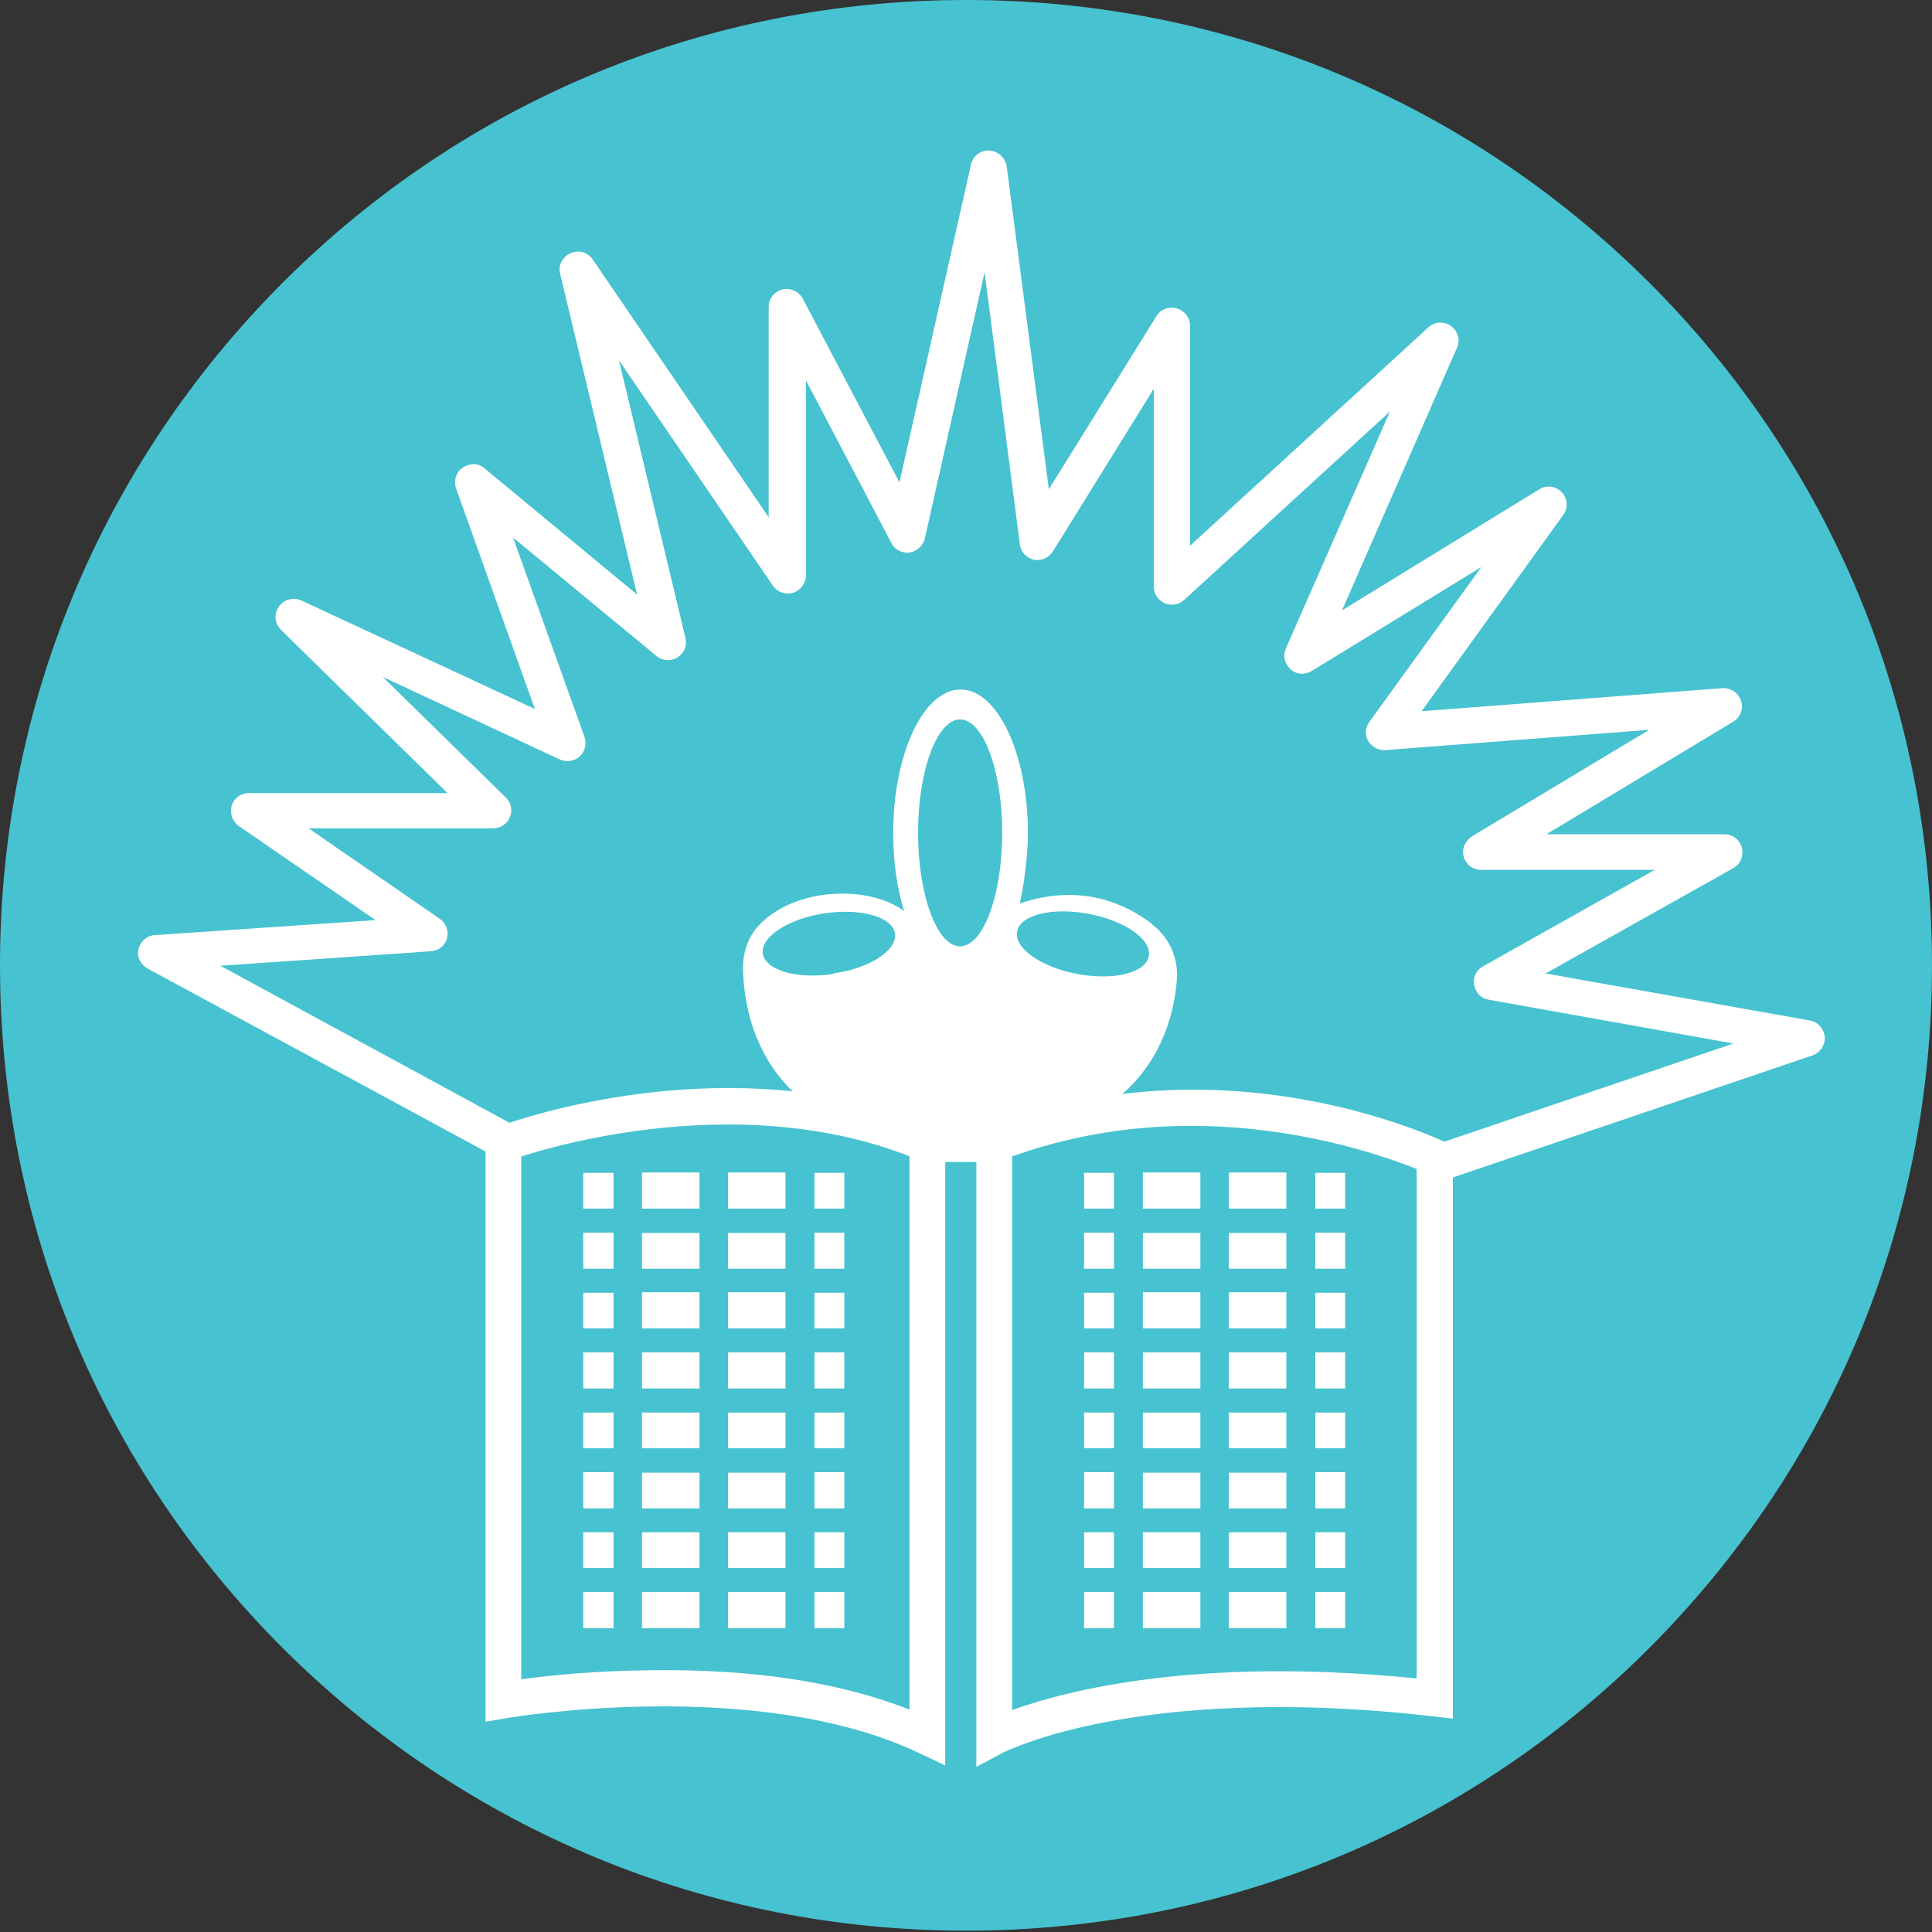 <svg width="16" height="16" viewBox="0 0 16 16" fill="none" xmlns="http://www.w3.org/2000/svg">
<rect x="0" y="0" width="16" height="16" fill="#333333" stroke="none"/>
<path d="M8 15.989C5.864 15.989 3.856 15.158 2.342 13.649C0.832 12.14 0 10.133 0 7.995C0 5.856 0.832 3.853 2.342 2.34C3.852 0.831 5.86 0 8 0C10.14 0 12.144 0.831 13.658 2.34C15.168 3.849 16 5.856 16 7.995C16 10.133 15.168 12.136 13.658 13.649C12.148 15.158 10.14 15.989 8 15.989Z" fill="#47C2D0"/>
<path d="M9.877 9.024C10.93 9.024 11.74 9.354 11.961 9.455L14.355 8.642L12.328 8.279C12.264 8.268 12.219 8.219 12.208 8.156C12.197 8.092 12.227 8.032 12.283 8.002L13.703 7.204H12.264C12.197 7.204 12.141 7.16 12.122 7.096C12.103 7.032 12.133 6.965 12.189 6.927L13.658 6.044L11.474 6.212C11.417 6.216 11.361 6.186 11.331 6.137C11.301 6.089 11.305 6.025 11.342 5.976L12.268 4.696L10.863 5.557C10.807 5.591 10.735 5.587 10.687 5.542C10.638 5.497 10.623 5.43 10.649 5.37L11.511 3.408L9.806 4.969C9.761 5.01 9.697 5.018 9.645 4.995C9.593 4.973 9.555 4.917 9.555 4.86V3.22L8.719 4.568C8.686 4.621 8.622 4.647 8.562 4.636C8.502 4.621 8.453 4.572 8.446 4.508L8.154 2.254L7.659 4.46C7.644 4.52 7.595 4.565 7.532 4.576C7.472 4.583 7.408 4.553 7.382 4.497L6.674 3.149V4.767C6.674 4.83 6.629 4.89 6.569 4.909C6.505 4.928 6.438 4.905 6.4 4.849L5.126 2.984L5.677 5.284C5.692 5.347 5.666 5.411 5.609 5.445C5.557 5.478 5.486 5.474 5.437 5.433L4.249 4.452L4.841 6.104C4.86 6.16 4.845 6.223 4.8 6.265C4.755 6.306 4.691 6.313 4.639 6.291L3.17 5.606L4.189 6.605C4.234 6.647 4.245 6.714 4.223 6.766C4.201 6.823 4.144 6.86 4.084 6.86H2.556L3.642 7.609C3.695 7.646 3.717 7.71 3.702 7.77C3.687 7.83 3.631 7.875 3.567 7.878L1.825 7.998L4.219 9.298C4.568 9.182 6.205 8.699 7.719 9.324H8.217C8.806 9.103 9.375 9.024 9.885 9.024H9.877ZM11.953 9.762C11.931 9.762 11.908 9.758 11.886 9.747C11.867 9.739 10.136 8.897 8.289 9.612C8.27 9.62 8.255 9.623 8.236 9.623H7.678C7.659 9.623 7.637 9.62 7.622 9.612C6.055 8.949 4.268 9.593 4.249 9.601C4.208 9.616 4.163 9.612 4.126 9.593L1.222 8.021C1.162 7.987 1.132 7.923 1.147 7.86C1.162 7.796 1.218 7.747 1.282 7.744L3.11 7.62L1.978 6.841C1.926 6.804 1.9 6.736 1.919 6.673C1.937 6.609 1.997 6.568 2.061 6.568H3.706L2.327 5.216C2.275 5.164 2.267 5.085 2.308 5.025C2.349 4.965 2.428 4.943 2.496 4.973L4.429 5.871L3.777 4.044C3.755 3.98 3.777 3.909 3.833 3.872C3.889 3.834 3.961 3.834 4.013 3.879L5.276 4.924L4.639 2.269C4.62 2.198 4.658 2.127 4.725 2.097C4.793 2.067 4.867 2.089 4.909 2.149L6.366 4.284V2.543C6.366 2.475 6.411 2.415 6.479 2.397C6.546 2.382 6.614 2.412 6.647 2.471L7.449 3.995L8.041 1.363C8.056 1.292 8.12 1.243 8.195 1.247C8.266 1.251 8.326 1.307 8.337 1.378L8.686 4.052L9.578 2.617C9.611 2.561 9.682 2.535 9.746 2.554C9.81 2.573 9.855 2.629 9.855 2.696V4.52L11.829 2.711C11.882 2.662 11.961 2.659 12.017 2.7C12.073 2.741 12.096 2.816 12.066 2.88L11.114 5.055L12.748 4.052C12.807 4.014 12.886 4.025 12.935 4.078C12.984 4.13 12.987 4.209 12.946 4.265L11.773 5.89L14.265 5.699C14.333 5.695 14.396 5.737 14.419 5.804C14.441 5.871 14.411 5.943 14.355 5.976L12.807 6.909H14.28C14.348 6.909 14.408 6.954 14.426 7.021C14.441 7.088 14.415 7.156 14.355 7.189L12.8 8.062L14.988 8.451C15.056 8.463 15.104 8.519 15.112 8.586C15.116 8.654 15.075 8.717 15.011 8.74L12.013 9.758C12.013 9.758 11.983 9.766 11.964 9.766L11.953 9.762Z" fill="white"/>
<path d="M7.832 14.622L7.618 14.521C6.273 13.877 4.216 14.225 4.193 14.229L4.021 14.259V9.459H4.317V13.907C4.53 13.877 4.924 13.836 5.396 13.832C6.243 13.821 6.958 13.933 7.532 14.158V9.47H7.828V14.619L7.832 14.622Z" fill="white"/>
<path d="M8.086 14.633V14.386V9.474H8.382V14.162C8.817 14.005 9.896 13.716 11.732 13.9V9.612H12.032V14.233L11.867 14.214C10.601 14.068 9.701 14.158 9.169 14.259C8.592 14.368 8.311 14.514 8.307 14.514L8.09 14.63L8.086 14.633Z" fill="white"/>
<path d="M9.514 7.92C9.487 8.058 9.221 8.122 8.922 8.066C8.622 8.01 8.397 7.852 8.423 7.714C8.45 7.575 8.716 7.512 9.015 7.568C9.315 7.624 9.54 7.781 9.514 7.92ZM7.951 7.837C7.76 7.837 7.603 7.414 7.603 6.897C7.603 6.381 7.76 5.958 7.951 5.958C8.142 5.958 8.3 6.381 8.3 6.897C8.3 7.414 8.142 7.837 7.951 7.837ZM6.902 8.066C6.598 8.111 6.34 8.036 6.317 7.897C6.299 7.759 6.527 7.609 6.827 7.564C7.131 7.519 7.393 7.594 7.412 7.732C7.43 7.871 7.202 8.021 6.898 8.062L6.902 8.066ZM9.544 7.654C9.33 7.489 8.955 7.309 8.446 7.482C8.48 7.328 8.513 7.081 8.513 6.901C8.513 6.246 8.262 5.71 7.955 5.71C7.648 5.71 7.397 6.242 7.397 6.901C7.397 7.137 7.43 7.362 7.487 7.545C7.206 7.332 6.583 7.339 6.28 7.669C6.194 7.762 6.153 7.89 6.153 8.017C6.16 8.433 6.336 9.496 7.951 9.477C9.443 9.462 9.709 8.575 9.746 8.118C9.761 7.938 9.686 7.766 9.544 7.658V7.654Z" fill="white"/>
<path d="M5.081 10.009H4.83V9.713H5.081V10.009Z" fill="white"/>
<path d="M5.793 10.009H5.317V9.71H5.793V10.009ZM6.505 10.009H6.029V9.71H6.505V10.009Z" fill="white"/>
<path d="M6.992 10.009H6.745V9.713H6.992V10.009Z" fill="white"/>
<path d="M5.081 10.507H4.83V10.208H5.081V10.507Z" fill="white"/>
<path d="M5.793 10.507H5.317V10.211H5.793V10.507ZM6.505 10.507H6.029V10.211H6.505V10.507Z" fill="white"/>
<path d="M6.992 10.507H6.745V10.208H6.992V10.507Z" fill="white"/>
<path d="M5.081 11.001H4.83V10.706H5.081V11.001Z" fill="white"/>
<path d="M5.793 11.001H5.317V10.702H5.793V11.001ZM6.505 11.001H6.029V10.702H6.505V11.001Z" fill="white"/>
<path d="M6.992 11.001H6.745V10.706H6.992V11.001Z" fill="white"/>
<path d="M5.081 11.499H4.83V11.2H5.081V11.499Z" fill="white"/>
<path d="M5.793 11.499H5.317V11.2H5.793V11.499ZM6.505 11.499H6.029V11.2H6.505V11.499Z" fill="white"/>
<path d="M6.992 11.499H6.745V11.2H6.992V11.499Z" fill="white"/>
<path d="M5.081 11.994H4.83V11.698H5.081V11.994Z" fill="white"/>
<path d="M5.793 11.994H5.317V11.698H5.793V11.994ZM6.505 11.994H6.029V11.698H6.505V11.994Z" fill="white"/>
<path d="M6.992 11.994H6.745V11.698H6.992V11.994Z" fill="white"/>
<path d="M5.081 12.492H4.83V12.192H5.081V12.492Z" fill="white"/>
<path d="M5.793 12.492H5.317V12.196H5.793V12.492ZM6.505 12.492H6.029V12.196H6.505V12.492Z" fill="white"/>
<path d="M6.992 12.492H6.745V12.192H6.992V12.492Z" fill="white"/>
<path d="M5.081 12.986H4.83V12.69H5.081V12.986Z" fill="white"/>
<path d="M5.793 12.986H5.317V12.69H5.793V12.986ZM6.505 12.986H6.029V12.69H6.505V12.986Z" fill="white"/>
<path d="M6.992 12.986H6.745V12.69H6.992V12.986Z" fill="white"/>
<path d="M5.081 13.484H4.83V13.184H5.081V13.484Z" fill="white"/>
<path d="M5.793 13.484H5.317V13.184H5.793V13.484ZM6.505 13.484H6.029V13.184H6.505V13.484Z" fill="white"/>
<path d="M6.992 13.484H6.745V13.184H6.992V13.484Z" fill="white"/>
<path d="M9.225 10.009H8.978V9.713H9.225V10.009Z" fill="white"/>
<path d="M9.941 10.009H9.465V9.71H9.941V10.009ZM10.653 10.009H10.177V9.71H10.653V10.009Z" fill="white"/>
<path d="M11.14 10.009H10.893V9.713H11.14V10.009Z" fill="white"/>
<path d="M9.225 10.507H8.978V10.208H9.225V10.507Z" fill="white"/>
<path d="M9.941 10.507H9.465V10.211H9.941V10.507ZM10.653 10.507H10.177V10.211H10.653V10.507Z" fill="white"/>
<path d="M11.14 10.507H10.893V10.208H11.14V10.507Z" fill="white"/>
<path d="M9.225 11.001H8.978V10.706H9.225V11.001Z" fill="white"/>
<path d="M9.941 11.001H9.465V10.702H9.941V11.001ZM10.653 11.001H10.177V10.702H10.653V11.001Z" fill="white"/>
<path d="M11.14 11.001H10.893V10.706H11.14V11.001Z" fill="white"/>
<path d="M9.225 11.499H8.978V11.2H9.225V11.499Z" fill="white"/>
<path d="M9.941 11.499H9.465V11.2H9.941V11.499ZM10.653 11.499H10.177V11.2H10.653V11.499Z" fill="white"/>
<path d="M11.14 11.499H10.893V11.2H11.14V11.499Z" fill="white"/>
<path d="M9.225 11.994H8.978V11.698H9.225V11.994Z" fill="white"/>
<path d="M9.941 11.994H9.465V11.698H9.941V11.994ZM10.653 11.994H10.177V11.698H10.653V11.994Z" fill="white"/>
<path d="M11.14 11.994H10.893V11.698H11.14V11.994Z" fill="white"/>
<path d="M9.225 12.492H8.978V12.192H9.225V12.492Z" fill="white"/>
<path d="M9.941 12.492H9.465V12.196H9.941V12.492ZM10.653 12.492H10.177V12.196H10.653V12.492Z" fill="white"/>
<path d="M11.14 12.492H10.893V12.192H11.14V12.492Z" fill="white"/>
<path d="M9.225 12.986H8.978V12.69H9.225V12.986Z" fill="white"/>
<path d="M9.941 12.986H9.465V12.69H9.941V12.986ZM10.653 12.986H10.177V12.69H10.653V12.986Z" fill="white"/>
<path d="M11.14 12.986H10.893V12.69H11.14V12.986Z" fill="white"/>
<path d="M9.225 13.484H8.978V13.184H9.225V13.484Z" fill="white"/>
<path d="M9.941 13.484H9.465V13.184H9.941V13.484ZM10.653 13.484H10.177V13.184H10.653V13.484Z" fill="white"/>
<path d="M11.14 13.484H10.893V13.184H11.14V13.484Z" fill="white"/>
</svg>
